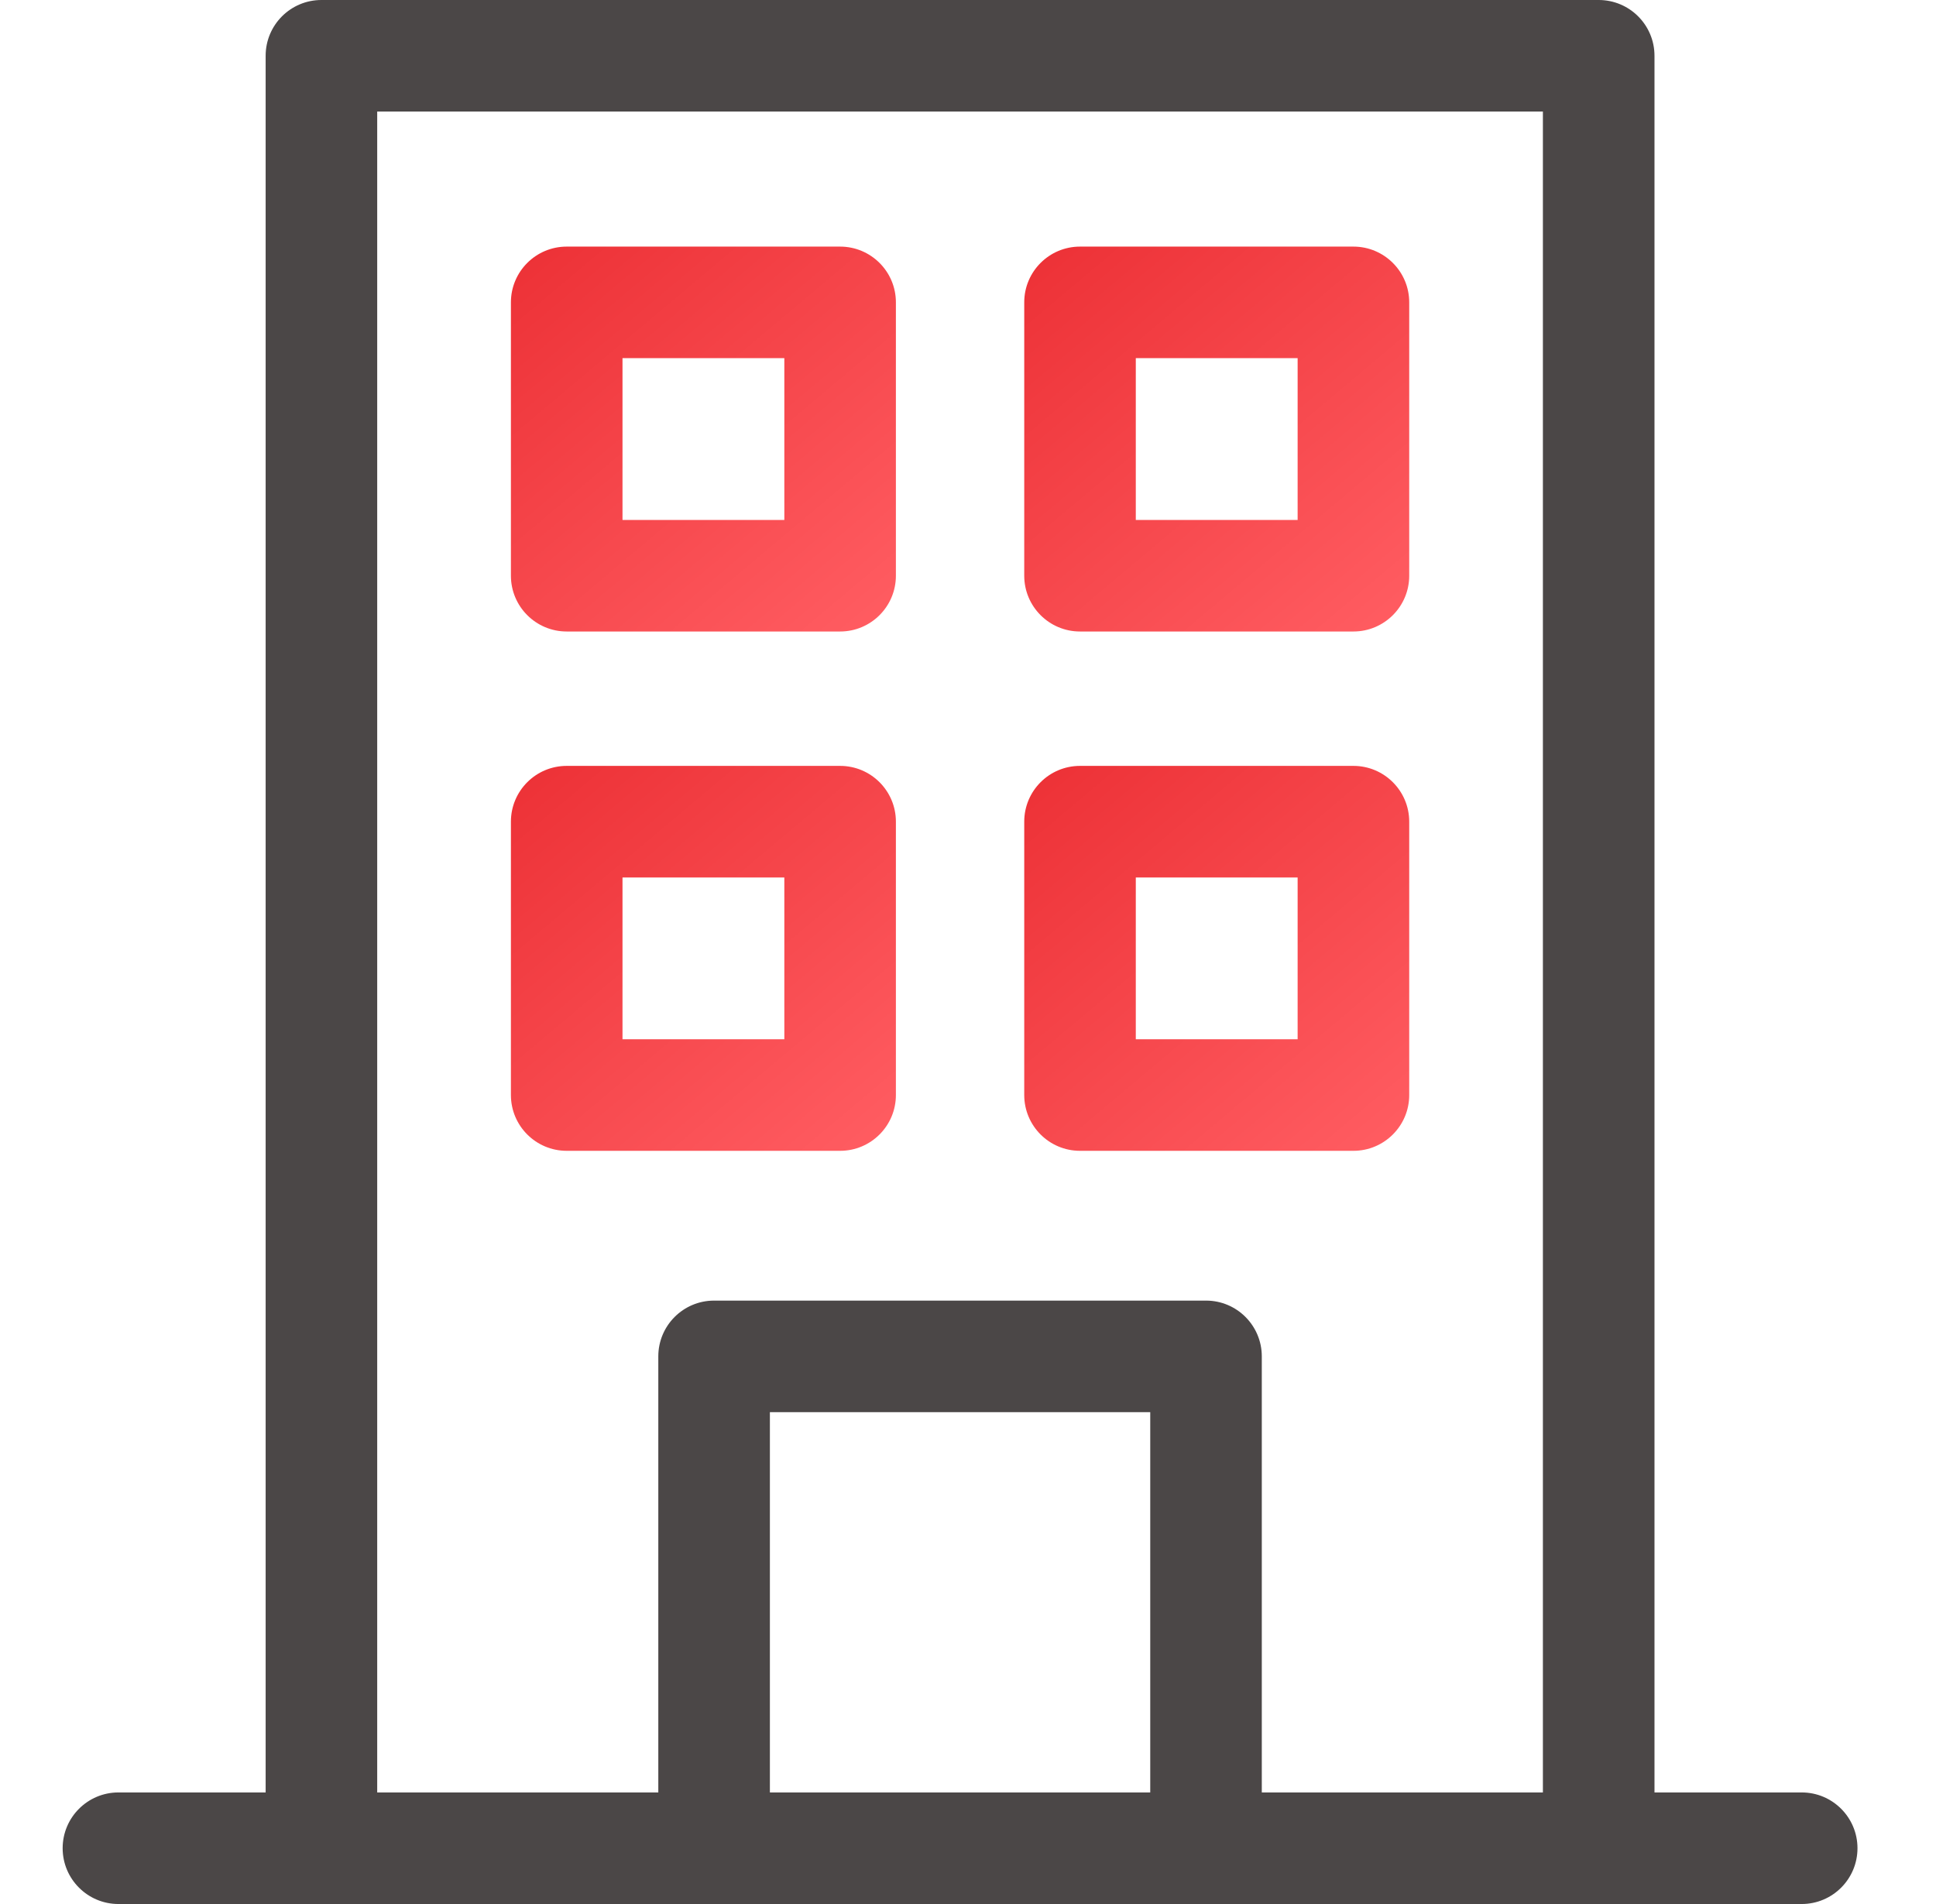 <svg width="61" height="60" viewBox="0 0 61 60" fill="none" xmlns="http://www.w3.org/2000/svg">
<path d="M56.768 56.484H52.13V1.758C52.13 0.787 51.343 0 50.372 0H10.127C9.157 0 8.37 0.787 8.37 1.758V56.484H3.732C2.762 56.484 1.974 57.271 1.974 58.242C1.974 59.213 2.762 60 3.732 60H56.768C57.739 60 58.526 59.213 58.526 58.242C58.526 57.271 57.739 56.484 56.768 56.484ZM24.258 56.484V44.501H36.242V56.484H24.258ZM39.757 56.484V42.743C39.757 41.772 38.97 40.985 38 40.985H22.5C21.529 40.985 20.742 41.772 20.742 42.743V56.484H11.885V3.516H48.614V56.484H39.757Z" fill="#4B4747"/>
<path d="M26.47 7.771H17.856C16.885 7.771 16.098 8.558 16.098 9.528V18.142C16.098 19.113 16.885 19.9 17.856 19.9H26.47C27.441 19.9 28.228 19.113 28.228 18.142V9.528C28.228 8.558 27.441 7.771 26.47 7.771ZM24.713 16.385H19.614V11.286H24.713V16.385Z" fill="url(#paint0_linear_913_557)"/>
<path d="M42.644 7.771H34.029C33.059 7.771 32.272 8.558 32.272 9.528V18.142C32.272 19.113 33.059 19.9 34.029 19.9H42.644C43.614 19.9 44.402 19.113 44.402 18.142V9.528C44.402 8.558 43.614 7.771 42.644 7.771ZM40.886 16.385H35.787V11.286H40.886V16.385Z" fill="url(#paint1_linear_913_557)"/>
<path d="M26.47 24.135H17.856C16.885 24.135 16.098 24.922 16.098 25.893V34.507C16.098 35.478 16.885 36.265 17.856 36.265H26.47C27.441 36.265 28.228 35.478 28.228 34.507V25.893C28.228 24.922 27.441 24.135 26.47 24.135ZM24.713 32.749H19.614V27.651H24.713V32.749Z" fill="url(#paint2_linear_913_557)"/>
<path d="M42.644 24.135H34.029C33.059 24.135 32.272 24.922 32.272 25.893V34.507C32.272 35.478 33.059 36.265 34.029 36.265H42.644C43.614 36.265 44.402 35.478 44.402 34.507V25.893C44.402 24.922 43.614 24.135 42.644 24.135ZM40.886 32.749H35.787V27.651H40.886V32.749Z" fill="url(#paint3_linear_913_557)"/>
<defs>
<linearGradient id="paint0_linear_913_557" x1="17.061" y1="7.771" x2="27.266" y2="19.9" gradientUnits="userSpaceOnUse">
<stop stop-color="#ED3237"/>
<stop offset="1" stop-color="#FF5C61"/>
</linearGradient>
<linearGradient id="paint1_linear_913_557" x1="33.234" y1="7.771" x2="43.439" y2="19.9" gradientUnits="userSpaceOnUse">
<stop stop-color="#ED3237"/>
<stop offset="1" stop-color="#FF5C61"/>
</linearGradient>
<linearGradient id="paint2_linear_913_557" x1="17.061" y1="24.135" x2="27.266" y2="36.265" gradientUnits="userSpaceOnUse">
<stop stop-color="#ED3237"/>
<stop offset="1" stop-color="#FF5C61"/>
</linearGradient>
<linearGradient id="paint3_linear_913_557" x1="33.234" y1="24.135" x2="43.439" y2="36.265" gradientUnits="userSpaceOnUse">
<stop stop-color="#ED3237"/>
<stop offset="1" stop-color="#FF5C61"/>
</linearGradient>
</defs>
</svg>
